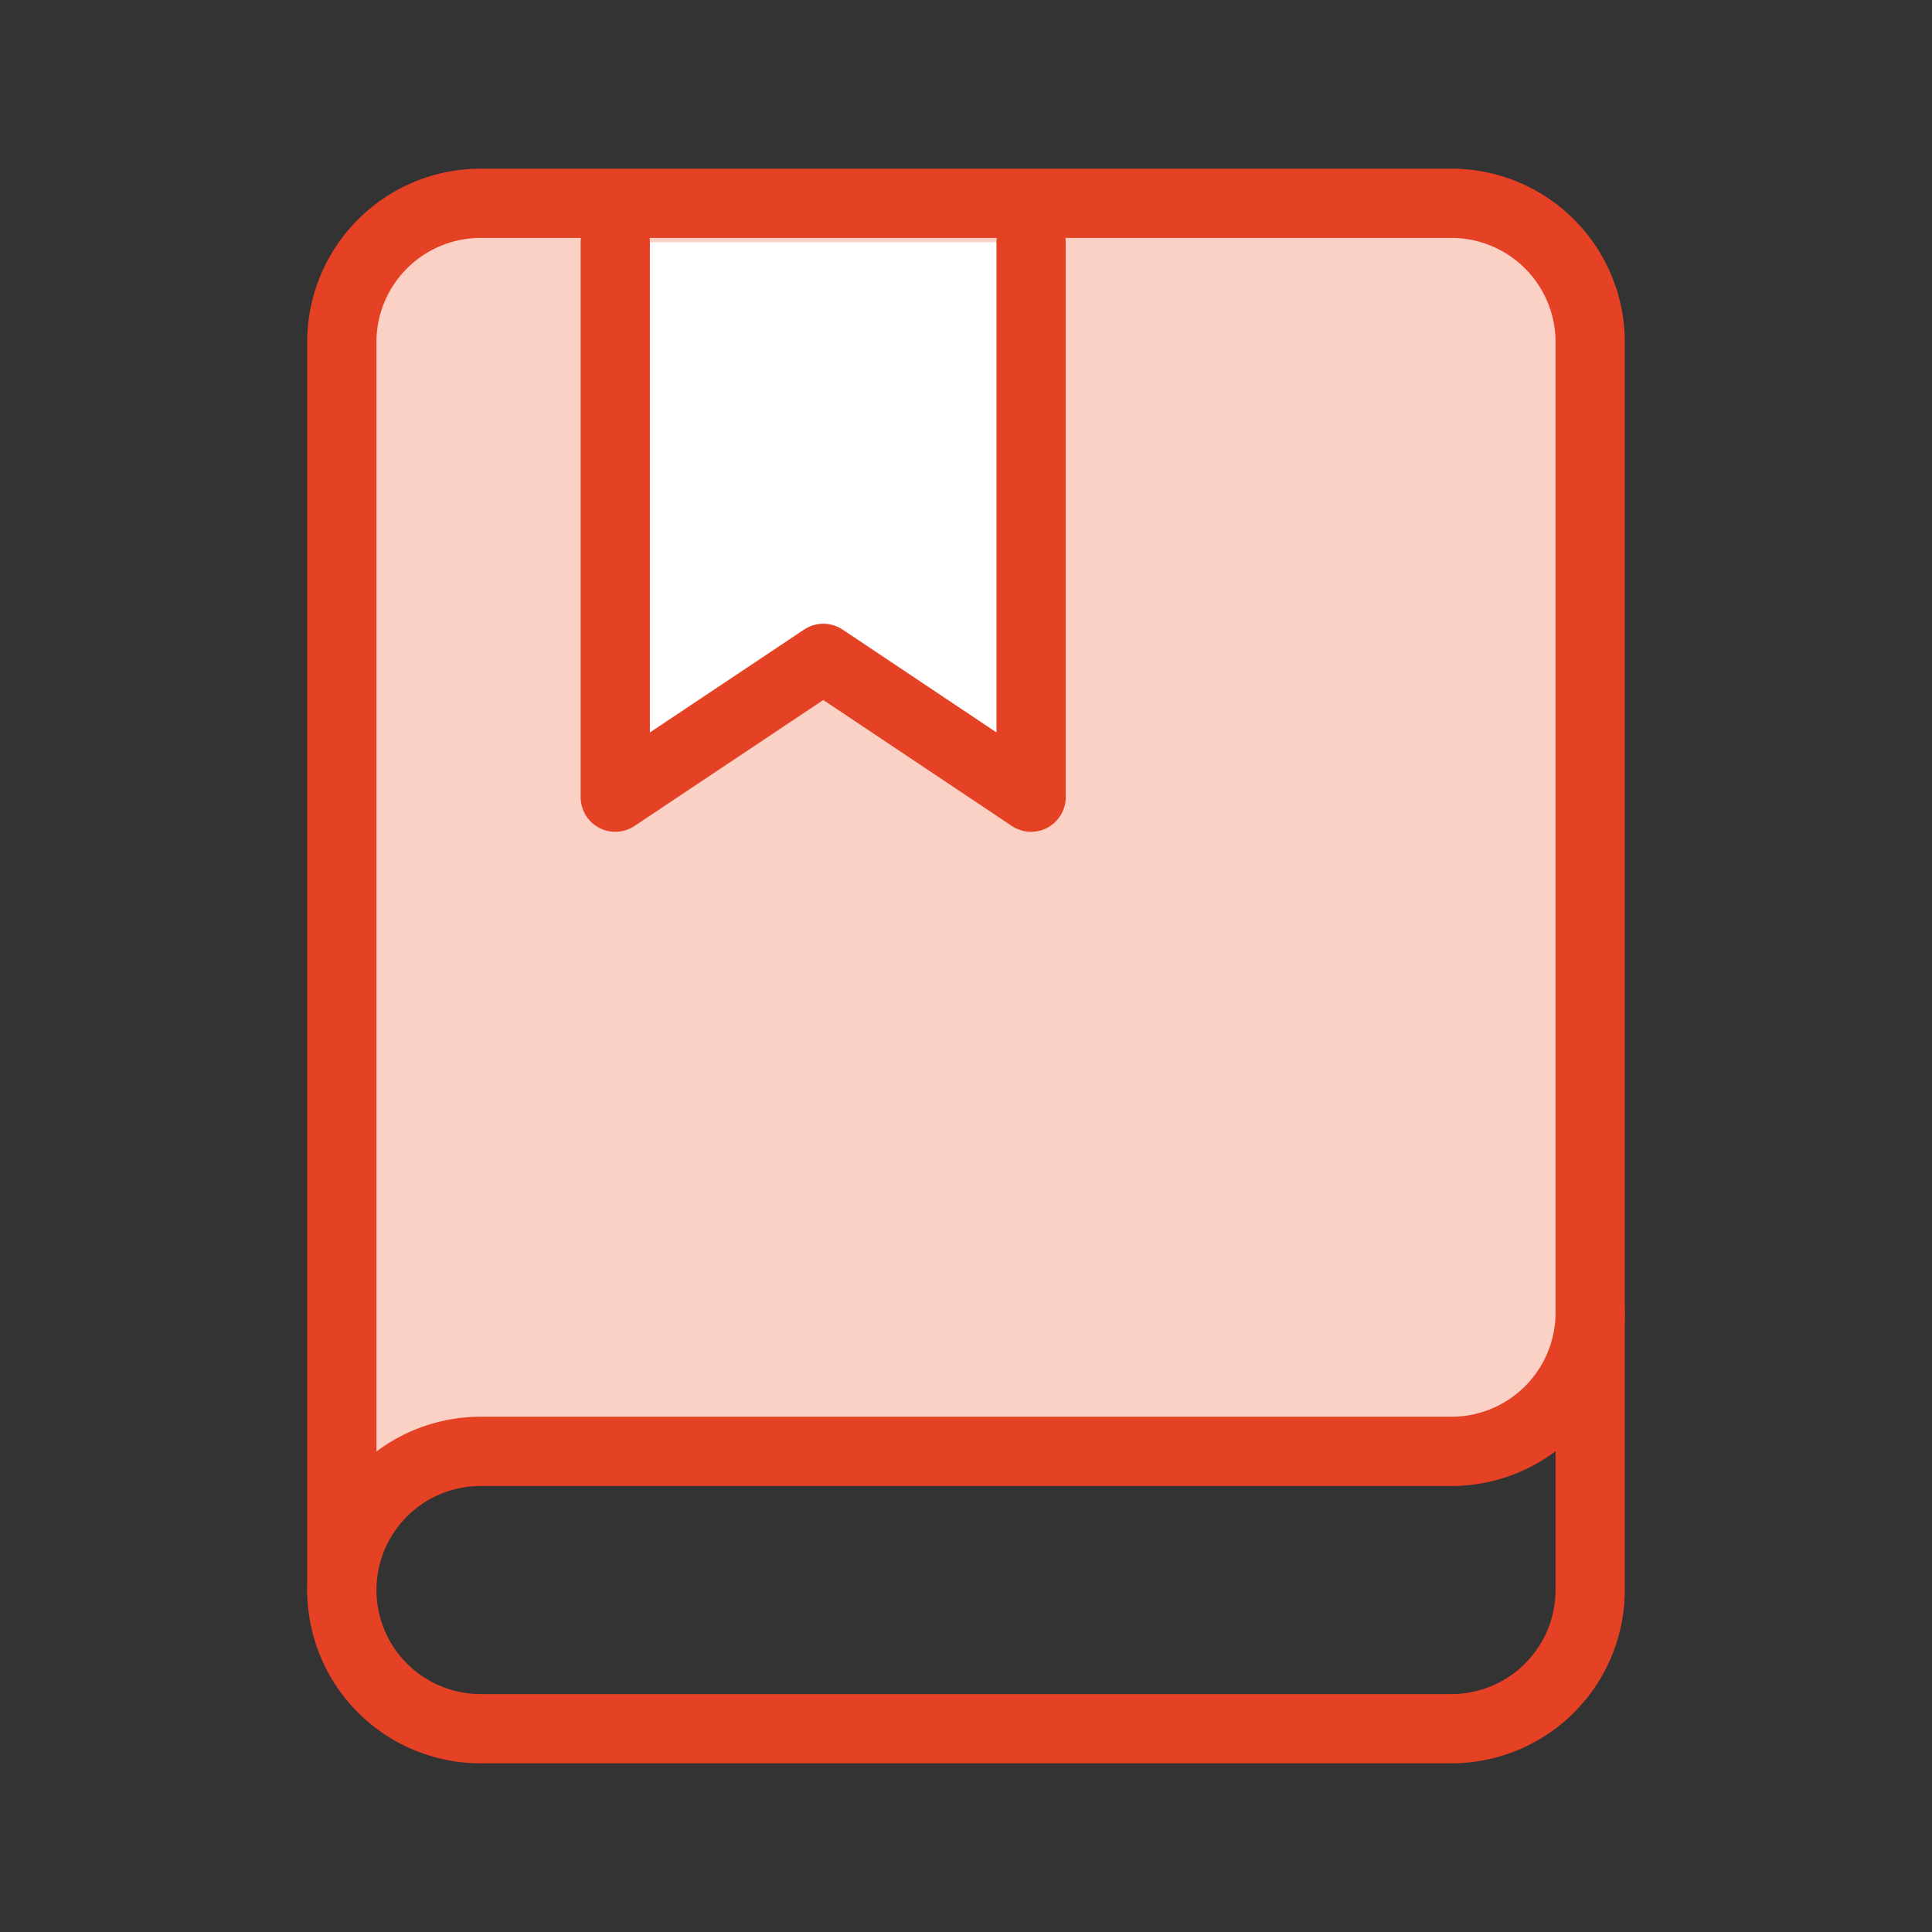 <svg id="Layer_1" data-name="Layer 1" xmlns="http://www.w3.org/2000/svg" viewBox="0 0 65 65"><rect x="0" y="0" width="65" height="65" fill="#333333" stroke="none"/><defs><style>.cls-1{fill:none;}.cls-1,.cls-2,.cls-3{stroke:#e54125;stroke-linecap:round;stroke-linejoin:round;stroke-width:2.33px;}.cls-2{fill:#fad1c4;}.cls-3{fill:#fff;}</style></defs><path class="cls-1" d="M11.5,53.5a4.67,4.67,0,0,0,4.67,4.66H48.83A4.67,4.67,0,0,0,53.5,53.5V44.17"/><path class="cls-2" d="M16.17,6.84A4.67,4.67,0,0,0,11.5,11.5v42a4.67,4.67,0,0,1,4.67-4.67H48.83a4.67,4.67,0,0,0,4.67-4.66V11.5a4.67,4.67,0,0,0-4.67-4.66Z"/><polyline class="cls-3" points="34.69 8.15 34.69 26.82 27.7 22.15 20.7 26.82 20.7 8.15"/></svg>